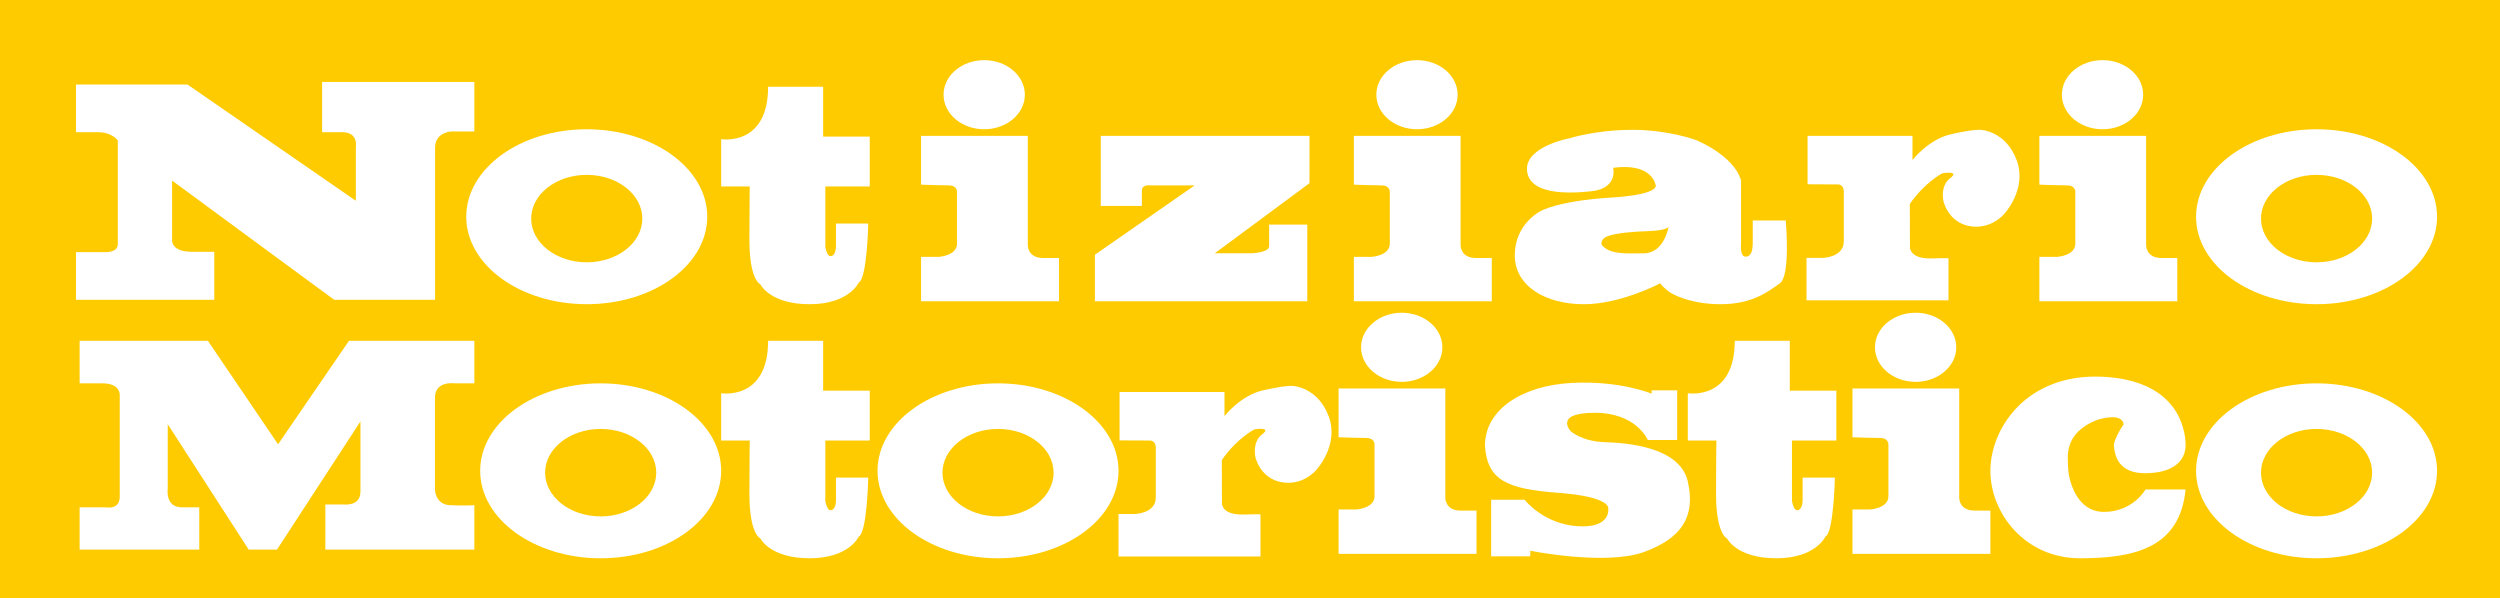 <?xml version="1.0" encoding="UTF-8" standalone="no"?>
<!-- Created with Inkscape (http://www.inkscape.org/) -->

<svg
   width="76.992mm"
   height="18.422mm"
   viewBox="0 0 76.992 18.422"
   version="1.1"
   id="svg6908"
   inkscape:version="1.3 (0e150ed6c4, 2023-07-21)"
   sodipodi:docname="logo_nm_vec.svg"
   xmlns:inkscape="http://www.inkscape.org/namespaces/inkscape"
   xmlns:sodipodi="http://sodipodi.sourceforge.net/DTD/sodipodi-0.dtd"
   xmlns="http://www.w3.org/2000/svg"
   xmlns:svg="http://www.w3.org/2000/svg">
  <sodipodi:namedview
     id="namedview6910"
     pagecolor="#ffffff"
     bordercolor="#666666"
     borderopacity="1.0"
     inkscape:showpageshadow="2"
     inkscape:pageopacity="0.0"
     inkscape:pagecheckerboard="0"
     inkscape:deskcolor="#d1d1d1"
     inkscape:document-units="mm"
     showgrid="false"
     inkscape:zoom="1.6485013"
     inkscape:cx="107.37025"
     inkscape:cy="13.648761"
     inkscape:window-width="1920"
     inkscape:window-height="1020"
     inkscape:window-x="0"
     inkscape:window-y="0"
     inkscape:window-maximized="1"
     inkscape:current-layer="layer1" />
  <defs
     id="defs6905">
    <linearGradient
       id="linearGradient3328"
       inkscape:swatch="solid">
      <stop
         style="stop-color:#ea4fff;stop-opacity:1;"
         offset="0"
         id="stop3326" />
    </linearGradient>
    <clipPath
       clipPathUnits="userSpaceOnUse"
       id="clipPath186">
      <path
         d="M 0,51.28 H 215.667 V 0 H 0 Z"
         id="path184" />
    </clipPath>
    <filter
       style="color-interpolation-filters:sRGB"
       inkscape:label="Drop Shadow"
       id="filter761"
       x="-0.006"
       y="-0.069"
       width="1.017"
       height="1.098">
      <feFlood
         flood-opacity="0.498"
         flood-color="rgb(0,0,0)"
         result="flood"
         id="feFlood751" />
      <feComposite
         in="flood"
         in2="SourceGraphic"
         operator="in"
         result="composite1"
         id="feComposite753" />
      <feGaussianBlur
         in="composite1"
         stdDeviation="0.3"
         result="blur"
         id="feGaussianBlur755" />
      <feOffset
         dx="1.5"
         dy="-2.3"
         result="offset"
         id="feOffset757" />
      <feComposite
         in="SourceGraphic"
         in2="offset"
         operator="over"
         result="fbSourceGraphic"
         id="feComposite759" />
      <feColorMatrix
         result="fbSourceGraphicAlpha"
         in="fbSourceGraphic"
         values="0 0 0 -1 0 0 0 0 -1 0 0 0 0 -1 0 0 0 0 1 0"
         id="feColorMatrix4222" />
      <feFlood
         id="feFlood4224"
         flood-opacity="0.522"
         flood-color="rgb(0,0,0)"
         result="flood"
         in="fbSourceGraphic" />
      <feComposite
         in2="flood"
         id="feComposite4226"
         in="fbSourceGraphic"
         operator="out"
         result="composite1" />
      <feGaussianBlur
         id="feGaussianBlur4228"
         in="composite1"
         stdDeviation="2.77556e-17"
         result="blur" />
      <feOffset
         id="feOffset4230"
         dx="-0.5"
         dy="0.5"
         result="offset" />
      <feComposite
         in2="fbSourceGraphic"
         id="feComposite4232"
         in="offset"
         operator="atop"
         result="composite2" />
    </filter>
  </defs>
  <g
     inkscape:label="Layer 1"
     inkscape:groupmode="layer"
     id="layer1"
     transform="translate(-45.287,-154.017)">
    <rect
       style="fill:#fecb00;fill-opacity:1;fill-rule:evenodd;stroke:none;stroke-width:0.284;stroke-linejoin:round"
       id="rect1"
       width="76.992"
       height="18.422"
       x="45.287"
       y="154.017" />
    <g
       id="g180"
       transform="matrix(0.353,0,0,-0.353,45.673,172.665)"
       style="fill:#ffffff;fill-opacity:1;stroke:none;stroke-width:1.001;stroke-linecap:round;stroke-linejoin:round;stroke-dasharray:none;stroke-opacity:1;paint-order:markers fill stroke;filter:url(#filter761)">
      <g
         id="g182"
         clip-path="url(#clipPath186)"
         style="fill:#ffffff;fill-opacity:1;stroke:none;stroke-width:1.001;stroke-linecap:round;stroke-linejoin:round;stroke-dasharray:none;stroke-opacity:1;paint-order:markers fill stroke">
        <g
           id="g188"
           transform="translate(4.537,47.253)"
           style="fill:#ffffff;fill-opacity:1;stroke:none;stroke-width:1.001;stroke-linecap:round;stroke-linejoin:round;stroke-dasharray:none;stroke-opacity:1;paint-order:markers fill stroke">
          <path
             d="m 0,0 h 9.728 l 14.687,-10.143 v 4.735 c 0,0 0.224,1.248 -1.184,1.248 h -1.76 v 4.384 h 13.28 v -4.32 h -2.016 c 0,0 -1.408,-0.064 -1.408,-1.408 v -13.278 h -8.8 L 8.384,-8.383 v -5.28 c 0,0 0,-0.928 1.696,-0.928 h 1.984 v -4.191 H 0 v 4.159 h 2.464 c 0,0 1.184,-0.096 1.184,0.704 v 9.023 c 0,0 -0.448,0.736 -1.728,0.736 H 0 Z"
             style="fill:#ffffff;fill-opacity:1;fill-rule:nonzero;stroke:none;stroke-width:1.001;stroke-linecap:round;stroke-linejoin:round;stroke-dasharray:none;stroke-opacity:1;paint-order:markers fill stroke"
             id="path190" />
        </g>
        <g
           id="g192"
           transform="translate(49.096,31.742)"
           style="fill:#ffffff;fill-opacity:1;stroke:none;stroke-width:1.001;stroke-linecap:round;stroke-linejoin:round;stroke-dasharray:none;stroke-opacity:1;paint-order:markers fill stroke">
          <path
             d="m 0,0 c -2.677,0 -4.848,1.708 -4.848,3.815 0,2.107 2.171,3.816 4.848,3.816 2.677,0 4.848,-1.709 4.848,-3.816 C 4.848,1.708 2.677,0 0,0 m 0,11.607 c -5.805,0 -10.512,-3.416 -10.512,-7.63 0,-4.215 4.707,-7.631 10.512,-7.631 5.805,0 10.512,3.416 10.512,7.631 0,4.214 -4.707,7.63 -10.512,7.63"
             style="fill:#ffffff;fill-opacity:1;fill-rule:nonzero;stroke:none;stroke-width:1.001;stroke-linecap:round;stroke-linejoin:round;stroke-dasharray:none;stroke-opacity:1;paint-order:markers fill stroke"
             id="path194" />
        </g>
        <g
           id="g196"
           transform="translate(200.011,31.742)"
           style="fill:#ffffff;fill-opacity:1;stroke:none;stroke-width:1.001;stroke-linecap:round;stroke-linejoin:round;stroke-dasharray:none;stroke-opacity:1;paint-order:markers fill stroke">
          <path
             d="m 0,0 c -2.677,0 -4.848,1.708 -4.848,3.815 0,2.107 2.171,3.816 4.848,3.816 2.677,0 4.848,-1.709 4.848,-3.816 C 4.848,1.708 2.677,0 0,0 m 0,11.607 c -5.805,0 -10.512,-3.416 -10.512,-7.63 0,-4.215 4.707,-7.631 10.512,-7.631 5.805,0 10.512,3.416 10.512,7.631 0,4.214 -4.707,7.63 -10.512,7.63"
             style="fill:#ffffff;fill-opacity:1;fill-rule:nonzero;stroke:none;stroke-width:1.001;stroke-linecap:round;stroke-linejoin:round;stroke-dasharray:none;stroke-opacity:1;paint-order:markers fill stroke"
             id="path198" />
        </g>
        <g
           id="g200"
           transform="translate(87.318,46.365)"
           style="fill:#ffffff;fill-opacity:1;stroke:none;stroke-width:1.001;stroke-linecap:round;stroke-linejoin:round;stroke-dasharray:none;stroke-opacity:1;paint-order:markers fill stroke">
          <path
             d="m 0,0 c 0,-1.665 -1.588,-3.015 -3.547,-3.015 -1.959,0 -3.547,1.35 -3.547,3.015 0,1.665 1.588,3.015 3.547,3.015 C -1.588,3.015 0,1.665 0,0"
             style="fill:#ffffff;fill-opacity:1;fill-rule:nonzero;stroke:none;stroke-width:1.001;stroke-linecap:round;stroke-linejoin:round;stroke-dasharray:none;stroke-opacity:1;paint-order:markers fill stroke"
             id="path202" />
        </g>
        <g
           id="g204"
           transform="translate(63.319,38.358)"
           style="fill:#ffffff;fill-opacity:1;stroke:none;stroke-width:1.001;stroke-linecap:round;stroke-linejoin:round;stroke-dasharray:none;stroke-opacity:1;paint-order:markers fill stroke">
          <path
             d="m 0,0 h -2.496 v 4.128 c 0,0 4.096,-0.672 4.096,4.575 H 6.4 V 4.352 h 4.064 V 0 H 6.592 v -5.28 c 0,0 0.128,-0.799 0.448,-0.799 0.32,0 0.48,0.384 0.48,0.927 v 1.92 h 2.816 c 0,0 -0.096,-4.799 -0.832,-5.151 0,0 -0.832,-1.888 -4.288,-1.888 -3.456,0 -4.288,1.728 -4.288,1.728 0,0 -0.96,0.352 -0.96,3.871 C -0.032,-1.152 0,0 0,0"
             style="fill:#ffffff;fill-opacity:1;fill-rule:nonzero;stroke:none;stroke-width:1.001;stroke-linecap:round;stroke-linejoin:round;stroke-dasharray:none;stroke-opacity:1;paint-order:markers fill stroke"
             id="path206" />
        </g>
        <g
           id="g208"
           transform="translate(50.311,9.575)"
           style="fill:#ffffff;fill-opacity:1;stroke:none;stroke-width:1.001;stroke-linecap:round;stroke-linejoin:round;stroke-dasharray:none;stroke-opacity:1;paint-order:markers fill stroke">
          <path
             d="m 0,0 c -2.677,0 -4.848,1.708 -4.848,3.815 0,2.107 2.171,3.816 4.848,3.816 2.677,0 4.848,-1.709 4.848,-3.816 C 4.848,1.708 2.677,0 0,0 m 0,11.607 c -5.805,0 -10.512,-3.416 -10.512,-7.63 0,-4.215 4.707,-7.631 10.512,-7.631 5.805,0 10.512,3.416 10.512,7.631 0,4.214 -4.707,7.63 -10.512,7.63"
             style="fill:#ffffff;fill-opacity:1;fill-rule:nonzero;stroke:none;stroke-width:1.001;stroke-linecap:round;stroke-linejoin:round;stroke-dasharray:none;stroke-opacity:1;paint-order:markers fill stroke"
             id="path210" />
        </g>
        <g
           id="g212"
           transform="translate(84.978,9.575)"
           style="fill:#ffffff;fill-opacity:1;stroke:none;stroke-width:1.001;stroke-linecap:round;stroke-linejoin:round;stroke-dasharray:none;stroke-opacity:1;paint-order:markers fill stroke">
          <path
             d="m 0,0 c -2.677,0 -4.848,1.708 -4.848,3.815 0,2.107 2.171,3.816 4.848,3.816 2.677,0 4.848,-1.709 4.848,-3.816 C 4.848,1.708 2.677,0 0,0 m 0,11.607 c -5.805,0 -10.512,-3.416 -10.512,-7.63 0,-4.215 4.707,-7.631 10.512,-7.631 5.805,0 10.512,3.416 10.512,7.631 0,4.214 -4.707,7.63 -10.512,7.63"
             style="fill:#ffffff;fill-opacity:1;fill-rule:nonzero;stroke:none;stroke-width:1.001;stroke-linecap:round;stroke-linejoin:round;stroke-dasharray:none;stroke-opacity:1;paint-order:markers fill stroke"
             id="path214" />
        </g>
        <g
           id="g216"
           transform="translate(200.011,9.575)"
           style="fill:#ffffff;fill-opacity:1;stroke:none;stroke-width:1.001;stroke-linecap:round;stroke-linejoin:round;stroke-dasharray:none;stroke-opacity:1;paint-order:markers fill stroke">
          <path
             d="m 0,0 c -2.677,0 -4.848,1.708 -4.848,3.815 0,2.107 2.171,3.816 4.848,3.816 2.677,0 4.848,-1.709 4.848,-3.816 C 4.848,1.708 2.677,0 0,0 m 0,11.607 c -5.805,0 -10.512,-3.416 -10.512,-7.63 0,-4.215 4.707,-7.631 10.512,-7.631 5.805,0 10.512,3.416 10.512,7.631 0,4.214 -4.707,7.63 -10.512,7.63"
             style="fill:#ffffff;fill-opacity:1;fill-rule:nonzero;stroke:none;stroke-width:1.001;stroke-linecap:round;stroke-linejoin:round;stroke-dasharray:none;stroke-opacity:1;paint-order:markers fill stroke"
             id="path218" />
        </g>
        <g
           id="g220"
           transform="translate(63.319,16.193)"
           style="fill:#ffffff;fill-opacity:1;stroke:none;stroke-width:1.001;stroke-linecap:round;stroke-linejoin:round;stroke-dasharray:none;stroke-opacity:1;paint-order:markers fill stroke">
          <path
             d="m 0,0 h -2.496 v 4.128 c 0,0 4.096,-0.672 4.096,4.575 H 6.4 V 4.352 h 4.064 V 0 H 6.592 v -5.28 c 0,0 0.128,-0.799 0.448,-0.799 0.32,0 0.48,0.384 0.48,0.927 v 1.92 h 2.816 c 0,0 -0.096,-4.799 -0.832,-5.151 0,0 -0.832,-1.888 -4.288,-1.888 -3.456,0 -4.288,1.728 -4.288,1.728 0,0 -0.96,0.352 -0.96,3.871 C -0.032,-1.152 0,0 0,0"
             style="fill:#ffffff;fill-opacity:1;fill-rule:nonzero;stroke:none;stroke-width:1.001;stroke-linecap:round;stroke-linejoin:round;stroke-dasharray:none;stroke-opacity:1;paint-order:markers fill stroke"
             id="path222" />
        </g>
        <g
           id="g224"
           transform="translate(147.652,16.193)"
           style="fill:#ffffff;fill-opacity:1;stroke:none;stroke-width:1.001;stroke-linecap:round;stroke-linejoin:round;stroke-dasharray:none;stroke-opacity:1;paint-order:markers fill stroke">
          <path
             d="m 0,0 h -2.496 v 4.128 c 0,0 4.096,-0.672 4.096,4.575 H 6.4 V 4.352 h 4.064 V 0 H 6.592 v -5.28 c 0,0 0.128,-0.799 0.448,-0.799 0.32,0 0.48,0.384 0.48,0.927 v 1.92 h 2.816 c 0,0 -0.096,-4.799 -0.832,-5.151 0,0 -0.832,-1.888 -4.288,-1.888 -3.456,0 -4.288,1.728 -4.288,1.728 0,0 -0.96,0.352 -0.96,3.871 C -0.032,-1.152 0,0 0,0"
             style="fill:#ffffff;fill-opacity:1;fill-rule:nonzero;stroke:none;stroke-width:1.001;stroke-linecap:round;stroke-linejoin:round;stroke-dasharray:none;stroke-opacity:1;paint-order:markers fill stroke"
             id="path226" />
        </g>
        <g
           id="g228"
           transform="translate(78.263,38.518)"
           style="fill:#ffffff;fill-opacity:1;stroke:none;stroke-width:1.001;stroke-linecap:round;stroke-linejoin:round;stroke-dasharray:none;stroke-opacity:1;paint-order:markers fill stroke">
          <path
             d="M 0,0 V 4.256 H 9.312 V -5.28 c 0,0 -0.032,-1.119 1.344,-1.119 h 1.376 v -3.776 H 0 v 3.872 h 1.536 c 0,0 1.6,0.096 1.6,1.151 v 4.48 c 0,0 0.064,0.608 -0.736,0.608 C 1.6,-0.064 0,0 0,0"
             style="fill:#ffffff;fill-opacity:1;fill-rule:nonzero;stroke:none;stroke-width:1.001;stroke-linecap:round;stroke-linejoin:round;stroke-dasharray:none;stroke-opacity:1;paint-order:markers fill stroke"
             id="path230" />
        </g>
        <g
           id="g232"
           transform="translate(125.077,46.365)"
           style="fill:#ffffff;fill-opacity:1;stroke:none;stroke-width:1.001;stroke-linecap:round;stroke-linejoin:round;stroke-dasharray:none;stroke-opacity:1;paint-order:markers fill stroke">
          <path
             d="m 0,0 c 0,-1.665 -1.588,-3.015 -3.547,-3.015 -1.959,0 -3.547,1.35 -3.547,3.015 0,1.665 1.588,3.015 3.547,3.015 C -1.588,3.015 0,1.665 0,0"
             style="fill:#ffffff;fill-opacity:1;fill-rule:nonzero;stroke:none;stroke-width:1.001;stroke-linecap:round;stroke-linejoin:round;stroke-dasharray:none;stroke-opacity:1;paint-order:markers fill stroke"
             id="path234" />
        </g>
        <g
           id="g236"
           transform="translate(116.022,38.518)"
           style="fill:#ffffff;fill-opacity:1;stroke:none;stroke-width:1.001;stroke-linecap:round;stroke-linejoin:round;stroke-dasharray:none;stroke-opacity:1;paint-order:markers fill stroke">
          <path
             d="M 0,0 V 4.256 H 9.312 V -5.28 c 0,0 -0.032,-1.119 1.344,-1.119 h 1.376 v -3.776 H 0 v 3.872 h 1.536 c 0,0 1.6,0.096 1.6,1.151 v 4.48 c 0,0 0.064,0.608 -0.736,0.608 C 1.6,-0.064 0,0 0,0"
             style="fill:#ffffff;fill-opacity:1;fill-rule:nonzero;stroke:none;stroke-width:1.001;stroke-linecap:round;stroke-linejoin:round;stroke-dasharray:none;stroke-opacity:1;paint-order:markers fill stroke"
             id="path238" />
        </g>
        <g
           id="g240"
           transform="translate(123.744,24.328)"
           style="fill:#ffffff;fill-opacity:1;stroke:none;stroke-width:1.001;stroke-linecap:round;stroke-linejoin:round;stroke-dasharray:none;stroke-opacity:1;paint-order:markers fill stroke">
          <path
             d="m 0,0 c 0,-1.665 -1.588,-3.015 -3.547,-3.015 -1.959,0 -3.547,1.35 -3.547,3.015 0,1.665 1.588,3.015 3.547,3.015 C -1.588,3.015 0,1.665 0,0"
             style="fill:#ffffff;fill-opacity:1;fill-rule:nonzero;stroke:none;stroke-width:1.001;stroke-linecap:round;stroke-linejoin:round;stroke-dasharray:none;stroke-opacity:1;paint-order:markers fill stroke"
             id="path242" />
        </g>
        <g
           id="g244"
           transform="translate(114.688,16.481)"
           style="fill:#ffffff;fill-opacity:1;stroke:none;stroke-width:1.001;stroke-linecap:round;stroke-linejoin:round;stroke-dasharray:none;stroke-opacity:1;paint-order:markers fill stroke">
          <path
             d="M 0,0 V 4.256 H 9.312 V -5.28 c 0,0 -0.032,-1.119 1.344,-1.119 h 1.376 v -3.776 H 0 v 3.872 h 1.536 c 0,0 1.6,0.096 1.6,1.151 v 4.48 c 0,0 0.064,0.608 -0.736,0.608 C 1.6,-0.064 0,0 0,0"
             style="fill:#ffffff;fill-opacity:1;fill-rule:nonzero;stroke:none;stroke-width:1.001;stroke-linecap:round;stroke-linejoin:round;stroke-dasharray:none;stroke-opacity:1;paint-order:markers fill stroke"
             id="path246" />
        </g>
        <g
           id="g248"
           transform="translate(168.577,24.328)"
           style="fill:#ffffff;fill-opacity:1;stroke:none;stroke-width:1.001;stroke-linecap:round;stroke-linejoin:round;stroke-dasharray:none;stroke-opacity:1;paint-order:markers fill stroke">
          <path
             d="m 0,0 c 0,-1.665 -1.588,-3.015 -3.547,-3.015 -1.959,0 -3.547,1.35 -3.547,3.015 0,1.665 1.588,3.015 3.547,3.015 C -1.588,3.015 0,1.665 0,0"
             style="fill:#ffffff;fill-opacity:1;fill-rule:nonzero;stroke:none;stroke-width:1.001;stroke-linecap:round;stroke-linejoin:round;stroke-dasharray:none;stroke-opacity:1;paint-order:markers fill stroke"
             id="path250" />
        </g>
        <g
           id="g252"
           transform="translate(159.522,16.481)"
           style="fill:#ffffff;fill-opacity:1;stroke:none;stroke-width:1.001;stroke-linecap:round;stroke-linejoin:round;stroke-dasharray:none;stroke-opacity:1;paint-order:markers fill stroke">
          <path
             d="M 0,0 V 4.256 H 9.312 V -5.28 c 0,0 -0.032,-1.119 1.344,-1.119 h 1.376 v -3.776 H 0 v 3.872 h 1.536 c 0,0 1.6,0.096 1.6,1.151 v 4.48 c 0,0 0.064,0.608 -0.736,0.608 C 1.6,-0.064 0,0 0,0"
             style="fill:#ffffff;fill-opacity:1;fill-rule:nonzero;stroke:none;stroke-width:1.001;stroke-linecap:round;stroke-linejoin:round;stroke-dasharray:none;stroke-opacity:1;paint-order:markers fill stroke"
             id="path254" />
        </g>
        <g
           id="g256"
           transform="translate(184.884,46.365)"
           style="fill:#ffffff;fill-opacity:1;stroke:none;stroke-width:1.001;stroke-linecap:round;stroke-linejoin:round;stroke-dasharray:none;stroke-opacity:1;paint-order:markers fill stroke">
          <path
             d="m 0,0 c 0,-1.665 -1.588,-3.015 -3.547,-3.015 -1.959,0 -3.547,1.35 -3.547,3.015 0,1.665 1.588,3.015 3.547,3.015 C -1.588,3.015 0,1.665 0,0"
             style="fill:#ffffff;fill-opacity:1;fill-rule:nonzero;stroke:none;stroke-width:1.001;stroke-linecap:round;stroke-linejoin:round;stroke-dasharray:none;stroke-opacity:1;paint-order:markers fill stroke"
             id="path258" />
        </g>
        <g
           id="g260"
           transform="translate(175.828,38.518)"
           style="fill:#ffffff;fill-opacity:1;stroke:none;stroke-width:1.001;stroke-linecap:round;stroke-linejoin:round;stroke-dasharray:none;stroke-opacity:1;paint-order:markers fill stroke">
          <path
             d="M 0,0 V 4.256 H 9.312 V -5.28 c 0,0 -0.032,-1.119 1.344,-1.119 h 1.376 v -3.776 H 0 v 3.872 h 1.536 c 0,0 1.6,0.096 1.6,1.151 v 4.48 c 0,0 0.064,0.608 -0.736,0.608 C 1.6,-0.064 0,0 0,0"
             style="fill:#ffffff;fill-opacity:1;fill-rule:nonzero;stroke:none;stroke-width:1.001;stroke-linecap:round;stroke-linejoin:round;stroke-dasharray:none;stroke-opacity:1;paint-order:markers fill stroke"
             id="path262" />
        </g>
        <g
           id="g264"
           transform="translate(97.526,38.006)"
           style="fill:#ffffff;fill-opacity:1;stroke:none;stroke-width:1.001;stroke-linecap:round;stroke-linejoin:round;stroke-dasharray:none;stroke-opacity:1;paint-order:markers fill stroke">
          <path
             d="M 0,0 V -1.344 H -3.584 V 4.768 H 14.624 V 0.64 L 6.368,-5.472 h 3.264 c 0,0 1.472,0.064 1.472,0.608 v 1.888 h 3.328 V -9.663 H -4.096 V -5.6 L 4.608,0.448 H 0.448 C 0.448,0.448 0,0.416 0,0"
             style="fill:#ffffff;fill-opacity:1;fill-rule:nonzero;stroke:none;stroke-width:1.001;stroke-linecap:round;stroke-linejoin:round;stroke-dasharray:none;stroke-opacity:1;paint-order:markers fill stroke"
             id="path266" />
        </g>
        <g
           id="g268"
           transform="translate(141.317,32.526)"
           style="fill:#ffffff;fill-opacity:1;stroke:none;stroke-width:1.001;stroke-linecap:round;stroke-linejoin:round;stroke-dasharray:none;stroke-opacity:1;paint-order:markers fill stroke">
          <path
             d="m 0,0 c -1.812,-0.024 -2.976,-0.072 -3.672,0.732 0,0 -0.192,0.54 0.6,0.792 0.792,0.252 1.969,0.361 3.564,0.42 C 2.087,2.003 2.16,2.328 2.16,2.328 2.16,2.328 1.812,0.024 0,0 m 12.384,2.868 h -2.88 v -1.92 c 0,-0.66 -0.108,-1.236 -0.624,-1.236 -0.516,0 -0.396,1.08 -0.396,1.08 V 6.371 C 7.836,8.567 4.572,9.875 4.572,9.875 c 0,0 -2.388,0.9 -5.556,0.9 -3.168,0 -5.431,-0.72 -5.431,-0.72 0,0 -3.905,-0.704 -3.777,-2.784 0.128,-2.079 3.296,-2.111 5.632,-1.855 2.336,0.255 1.888,2.047 1.888,2.047 3.376,0.444 3.68,-1.428 3.68,-1.428 0,0 0.72,-0.887 -3.912,-1.175 C -7.536,4.572 -9,3.684 -9,3.684 c 0,0 -2.256,-1.092 -2.256,-3.852 0,-2.76 2.784,-4.272 6.024,-4.272 3.24,0 6.66,1.824 6.66,1.824 0.324,-0.444 0.876,-0.804 0.876,-0.804 0,0 1.56,-1.02 4.392,-1.02 2.832,0 4.212,1.152 5.172,1.824 0.96,0.672 0.516,5.484 0.516,5.484"
             style="fill:#ffffff;fill-opacity:1;fill-rule:nonzero;stroke:none;stroke-width:1.001;stroke-linecap:round;stroke-linejoin:round;stroke-dasharray:none;stroke-opacity:1;paint-order:markers fill stroke"
             id="path270" />
        </g>
        <g
           id="g272"
           transform="translate(155.605,38.55)"
           style="fill:#ffffff;fill-opacity:1;stroke:none;stroke-width:1.001;stroke-linecap:round;stroke-linejoin:round;stroke-dasharray:none;stroke-opacity:1;paint-order:markers fill stroke">
          <path
             d="M 0,0 V 4.224 H 9.152 V 2.112 c 0,0 1.376,1.824 3.424,2.272 2.048,0.448 2.528,0.368 2.528,0.368 0,0 2.176,-0.08 3.135,-2.64 0.96,-2.56 -1.119,-4.736 -1.119,-4.736 0,0 -1.132,-1.36 -2.992,-1.024 -1.86,0.336 -2.268,2.148 -2.268,2.148 0,0 -0.336,1.332 0.576,2.028 0.912,0.696 -0.672,0.432 -0.672,0.432 0,0 -1.512,-0.756 -2.844,-2.676 0,-2.304 0.012,-3.804 0.012,-3.804 0,0 0,-0.995 1.848,-0.947 1.848,0.048 1.512,0 1.512,0 v -3.66 H -0.092 v 3.708 h 1.476 c 0,0 1.776,0.072 1.776,1.427 v 4.224 c 0,0 0.084,0.756 -0.528,0.756 C 2.02,-0.012 0,0 0,0"
             style="fill:#ffffff;fill-opacity:1;fill-rule:nonzero;stroke:none;stroke-width:1.001;stroke-linecap:round;stroke-linejoin:round;stroke-dasharray:none;stroke-opacity:1;paint-order:markers fill stroke"
             id="path274" />
        </g>
        <g
           id="g276"
           transform="translate(95.582,16.206)"
           style="fill:#ffffff;fill-opacity:1;stroke:none;stroke-width:1.001;stroke-linecap:round;stroke-linejoin:round;stroke-dasharray:none;stroke-opacity:1;paint-order:markers fill stroke">
          <path
             d="M 0,0 V 4.224 H 9.152 V 2.112 c 0,0 1.376,1.824 3.424,2.272 2.048,0.448 2.528,0.368 2.528,0.368 0,0 2.176,-0.08 3.135,-2.64 0.96,-2.56 -1.119,-4.736 -1.119,-4.736 0,0 -1.132,-1.36 -2.992,-1.024 -1.86,0.336 -2.268,2.148 -2.268,2.148 0,0 -0.336,1.332 0.576,2.028 0.912,0.696 -0.672,0.432 -0.672,0.432 0,0 -1.512,-0.756 -2.844,-2.676 0,-2.304 0.012,-3.804 0.012,-3.804 0,0 0,-0.995 1.848,-0.947 1.848,0.048 1.512,0 1.512,0 v -3.66 H -0.092 v 3.708 h 1.476 c 0,0 1.776,0.072 1.776,1.427 v 4.224 c 0,0 0.084,0.756 -0.528,0.756 C 2.02,-0.012 0,0 0,0"
             style="fill:#ffffff;fill-opacity:1;fill-rule:nonzero;stroke:none;stroke-width:1.001;stroke-linecap:round;stroke-linejoin:round;stroke-dasharray:none;stroke-opacity:1;paint-order:markers fill stroke"
             id="path278" />
        </g>
        <g
           id="g280"
           transform="translate(4.854,24.896)"
           style="fill:#ffffff;fill-opacity:1;stroke:none;stroke-width:1.001;stroke-linecap:round;stroke-linejoin:round;stroke-dasharray:none;stroke-opacity:1;paint-order:markers fill stroke">
          <path
             d="M 0,0 H 11.188 L 17.312,-9.031 23.5,0 h 10.934 v -3.713 h -1.746 c 0,0 -1.688,0.244 -1.688,-1.256 v -8 c 0,0 0,-1.312 1.313,-1.375 1.312,-0.062 2.121,0 2.121,0 v -3.875 H 21.437 v 3.938 h 1.625 c 0,0 1.438,-0.188 1.438,1.125 v 6.125 L 17.217,-18.219 H 14.75 L 7.687,-7.281 v -5.625 c 0,0 -0.25,-1.625 1.251,-1.625 h 1.5 v -3.688 H 0 v 3.688 h 2.313 c 0,0 1.187,-0.25 1.187,0.937 v 8.875 c 0,0 0.063,1.006 -1.5,1.006 H 0 Z"
             style="fill:#ffffff;fill-opacity:1;fill-rule:nonzero;stroke:none;stroke-width:1.001;stroke-linecap:round;stroke-linejoin:round;stroke-dasharray:none;stroke-opacity:1;paint-order:markers fill stroke"
             id="path282" />
        </g>
        <g
           id="g284"
           transform="translate(142,20.281)"
           style="fill:#ffffff;fill-opacity:1;stroke:none;stroke-width:1.001;stroke-linecap:round;stroke-linejoin:round;stroke-dasharray:none;stroke-opacity:1;paint-order:markers fill stroke">
          <path
             d="m 0,0 v 0.292 h 2.229 v -4.334 h -2.562 c 0,0 -0.979,2.375 -4.625,2.375 -3.646,0 -2.084,-1.625 -2.084,-1.625 0,0 1,-0.875 2.917,-0.937 1.917,-0.063 6.584,-0.375 7.281,-3.438 0.698,-3.062 -0.531,-4.937 -3.823,-6.146 -3.291,-1.208 -10,0.105 -9.937,0.125 0.062,0.021 0,-0.5 0,-0.5 H -14 v 4.938 h 2.917 c 0,0 1.625,-2.125 4.646,-2.313 3.02,-0.187 2.645,1.625 2.645,1.625 0,0 0.084,0.959 -4.375,1.292 -4.458,0.333 -6.166,1.084 -6.375,4.104 0,3.209 3.313,5.25 7.542,5.479 C -2.771,1.167 0,0 0,0"
             style="fill:#ffffff;fill-opacity:1;fill-rule:nonzero;stroke:none;stroke-width:1.001;stroke-linecap:round;stroke-linejoin:round;stroke-dasharray:none;stroke-opacity:1;paint-order:markers fill stroke"
             id="path286" />
        </g>
        <g
           id="g288"
           transform="translate(183.167,17.593)"
           style="fill:#ffffff;fill-opacity:1;stroke:none;stroke-width:1.001;stroke-linecap:round;stroke-linejoin:round;stroke-dasharray:none;stroke-opacity:1;paint-order:markers fill stroke">
          <path
             d="m 0,0 c 0,0 -0.917,-1.333 -0.833,-1.958 0.083,-0.625 0.291,-2.292 2.708,-2.292 2.417,0 3.542,1.042 3.542,2.458 0,1.417 -0.709,5.667 -7.292,5.959 -6.583,0.291 -9.738,-4.5 -9.738,-8.208 0,-3.709 3.03,-7.631 7.821,-7.631 4.792,0 8.709,0.922 9.209,6.005 H 3.042 1.917 c 0,0 -1.084,-1.958 -3.625,-1.958 -2.542,0 -3.125,3.091 -3.125,3.879 0,0.788 -0.5,2.996 2.583,4.163 C 0.083,1.083 0,0 0,0"
             style="fill:#ffffff;fill-opacity:1;fill-rule:nonzero;stroke:none;stroke-width:1.001;stroke-linecap:round;stroke-linejoin:round;stroke-dasharray:none;stroke-opacity:1;paint-order:markers fill stroke"
             id="path290" />
        </g>
      </g>
    </g>
  </g>
</svg>
